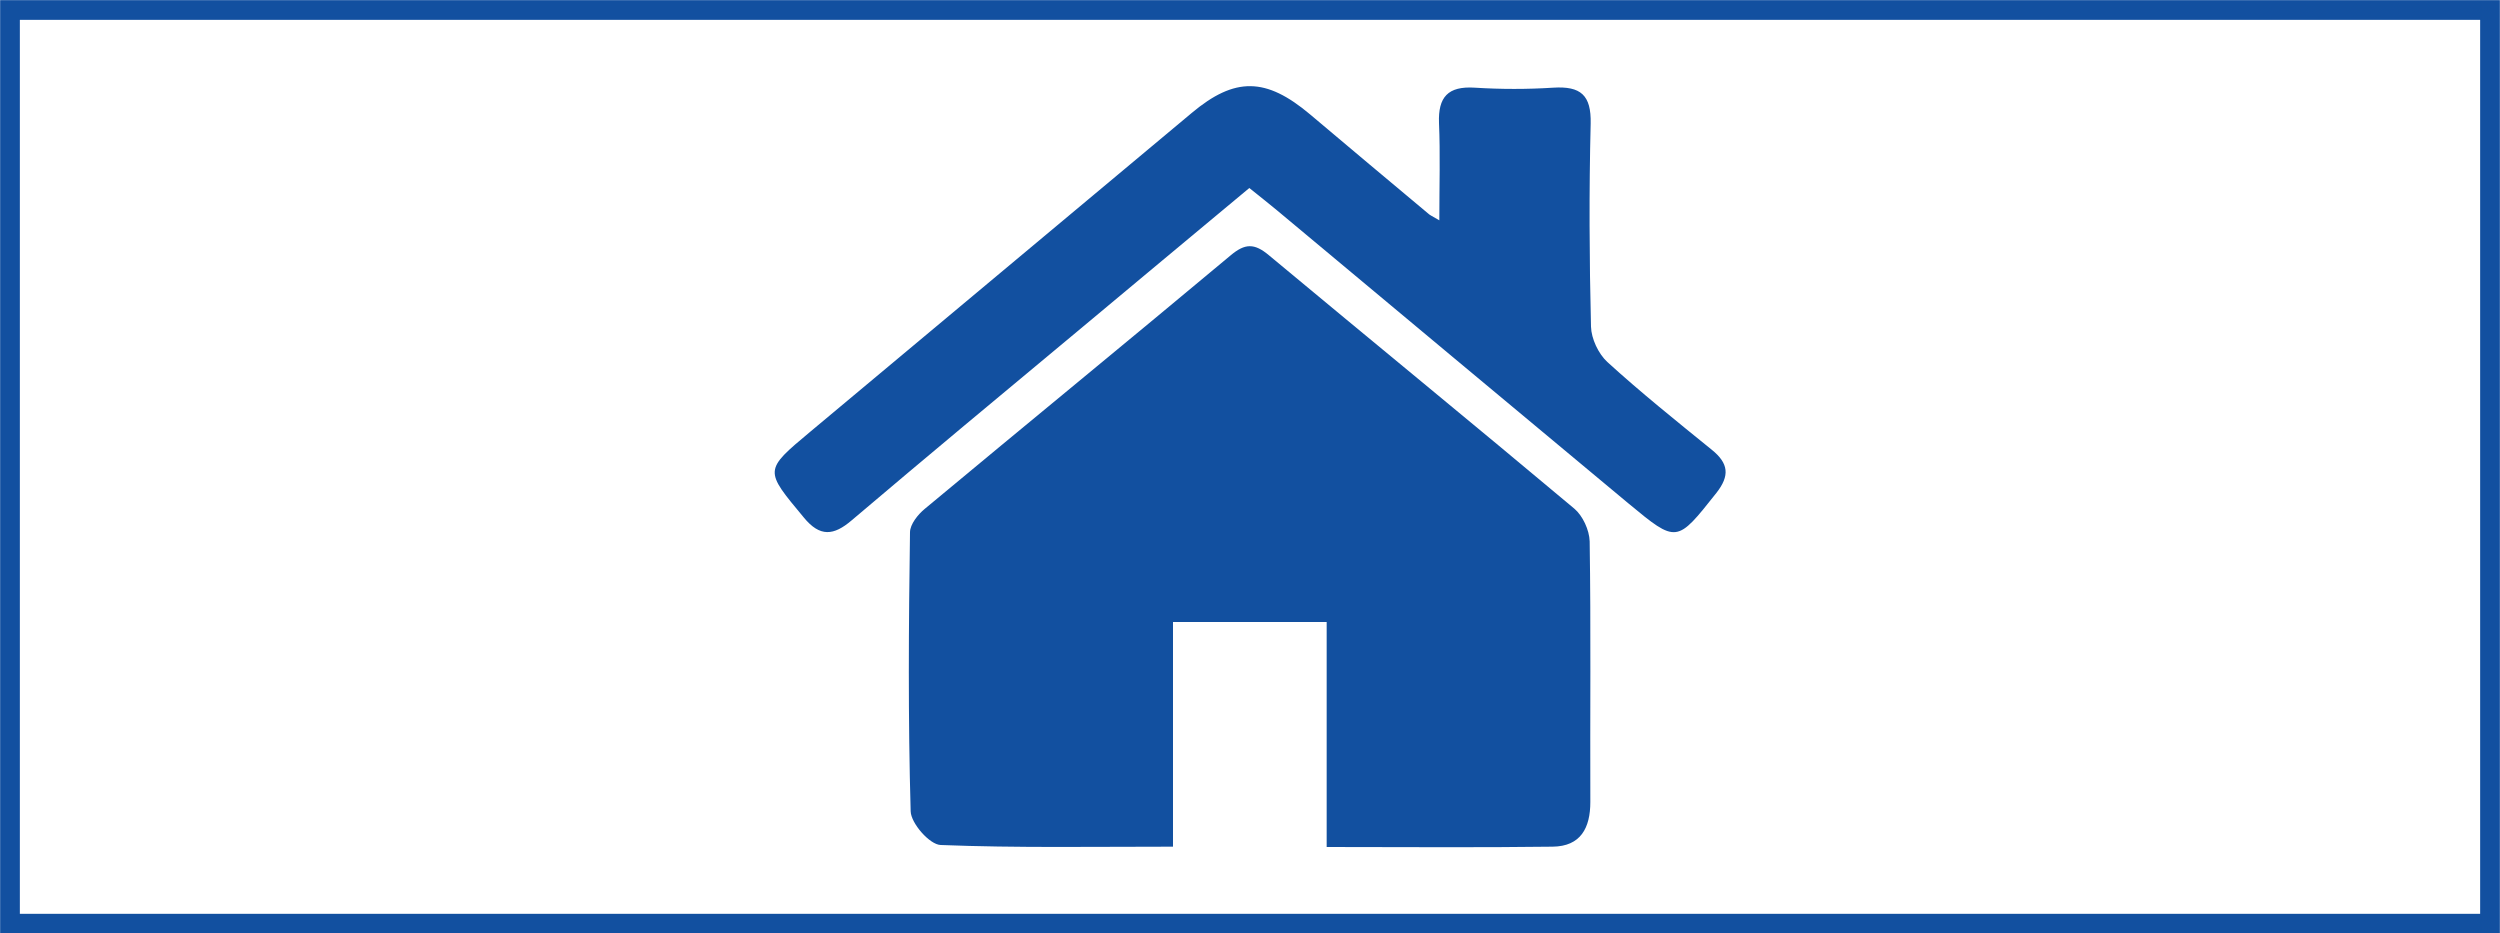 <?xml version="1.0" encoding="utf-8"?>
<!-- Generator: Adobe Illustrator 24.1.0, SVG Export Plug-In . SVG Version: 6.00 Build 0)  -->
<svg version="1.1" id="Layer_1" xmlns="http://www.w3.org/2000/svg" xmlns:xlink="http://www.w3.org/1999/xlink" x="0px" y="0px"
	 viewBox="0 0 750 280" style="enable-background:new 0 0 750 280;" xml:space="preserve">
<style type="text/css">
	.st0{fill:#1250A0;}
	.st1{fill:none;stroke:#1250A0;stroke-width:5.912;stroke-miterlimit:10;}
</style>
<g id="hTiUW8_1_">
	<g>
		<path class="st0" d="M398,254.1c0-12.2,0-23.4,0-34.5c0-10.8,0-21.7,0-33c-15.7,0-30.4,0-46.1,0c0,22.5,0,44.4,0,67.4
			c-23.9,0-46.8,0.4-69.7-0.5c-3.3-0.1-8.9-6.5-9-10.1c-0.8-27.9-0.6-55.8-0.2-83.7c0-2.4,2.4-5.4,4.5-7.1
			c30.5-25.4,61.2-50.5,91.7-76c4.3-3.6,7.1-3.7,11.5,0c30.5,25.4,61.2,50.5,91.6,76c2.5,2.1,4.5,6.4,4.6,9.8
			c0.4,26.1,0.1,52.1,0.2,78.2c0,7.8-2.9,13.3-11.3,13.4C443.7,254.3,421.6,254.1,398,254.1z"/>
		<path class="st0" d="M431.8,66.1c0-10.7,0.3-20-0.1-29.2c-0.3-7.8,2.7-11.1,10.7-10.6c7.9,0.5,15.8,0.5,23.6,0
			c8.2-0.5,11.4,2.2,11.2,10.8c-0.5,20.3-0.4,40.6,0.1,60.9c0.1,3.6,2.2,8.1,4.9,10.6c10.1,9.2,20.7,17.7,31.3,26.3
			c5.1,4.1,5.5,7.8,1.4,13c-11.9,15-11.8,15.2-26.4,3.1c-35.2-29.3-70.3-58.6-105.4-87.9c-2.5-2.1-5.1-4.1-8.3-6.7
			c-17.4,14.5-34.6,28.8-51.7,43.1c-22.6,18.8-45.2,37.6-67.6,56.6c-5.4,4.6-9.5,5.1-14.4-0.9c-11.8-14.2-12-14,2-25.7
			c38.1-31.9,76.3-63.7,114.4-95.6c13-10.9,22.3-10.7,35.5,0.4c11.8,10,23.7,19.9,35.5,29.8C428.9,64.5,429.4,64.7,431.8,66.1z"/>
	</g>
</g>
<rect x="3" y="3" class="st1" width="744" height="274.1"/>
</svg>
